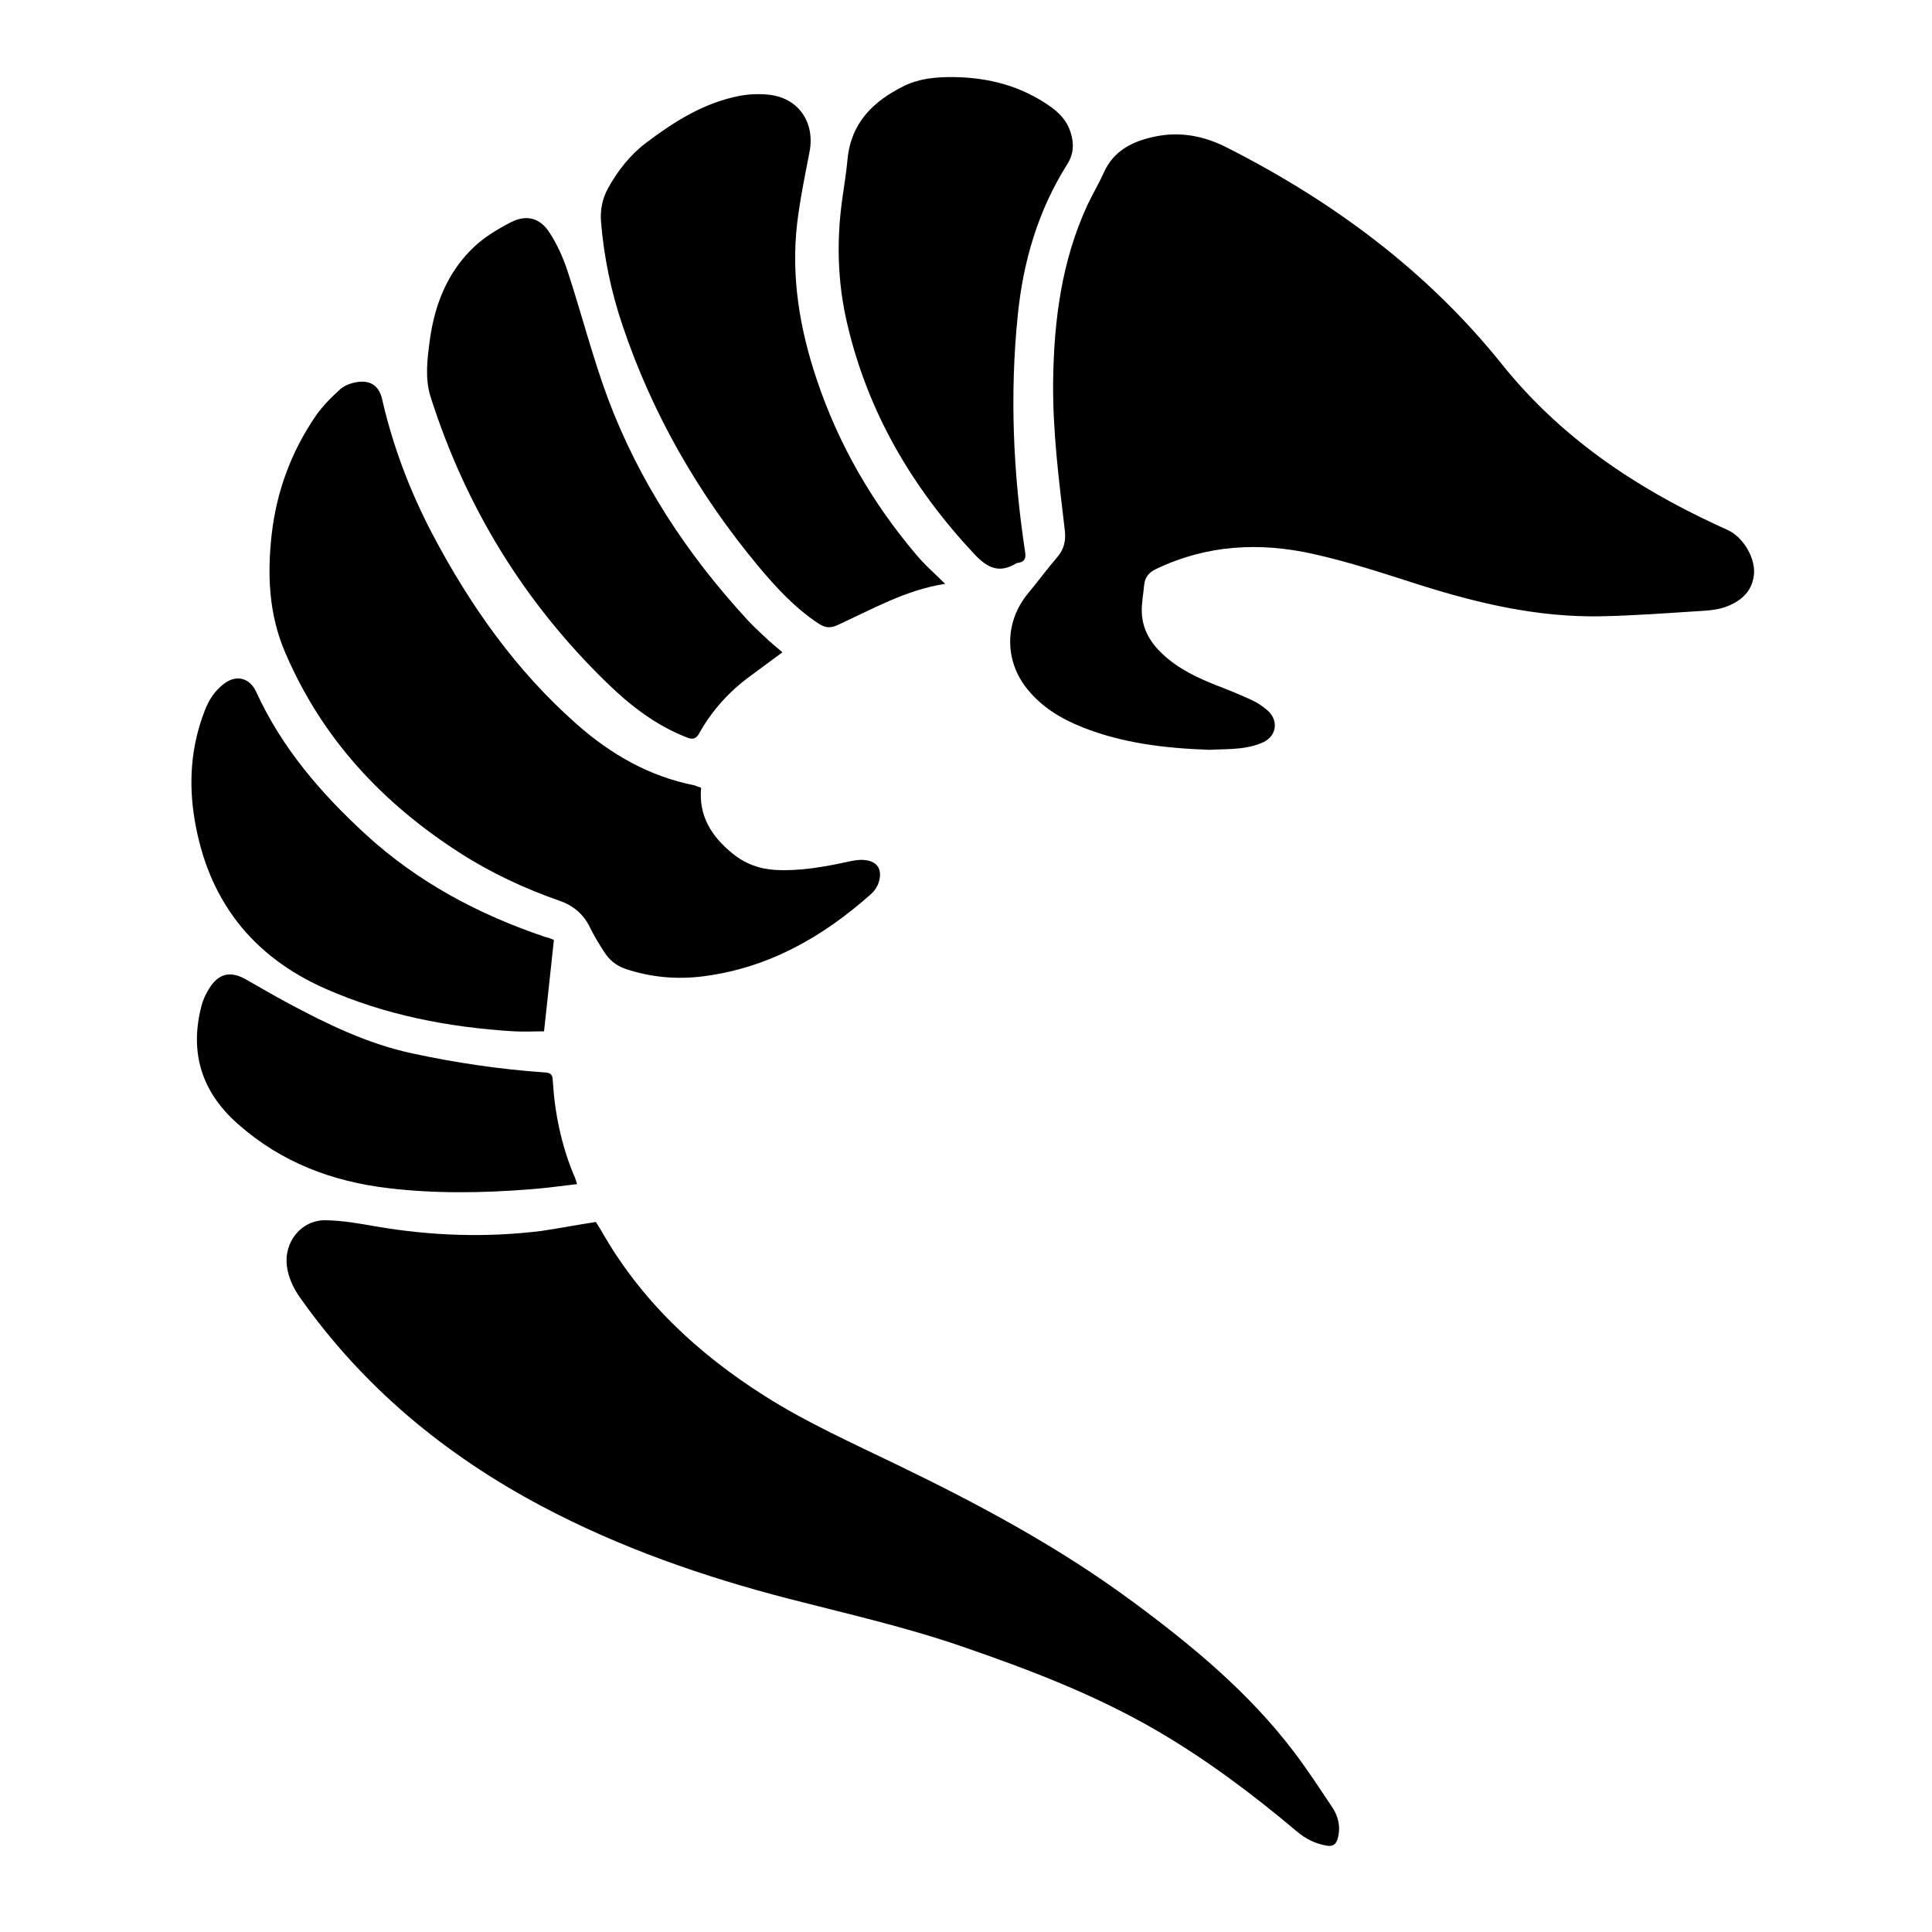<?xml version="1.0" encoding="utf-8"?>
<!-- Generator: Adobe Illustrator 23.0.3, SVG Export Plug-In . SVG Version: 6.00 Build 0)  -->
<svg version="1.1" id="Layer_1" xmlns="http://www.w3.org/2000/svg" xmlns:xlink="http://www.w3.org/1999/xlink" x="0px" y="0px"
	 viewBox="0 0 1000 1000" style="enable-background:new 0 0 1000 1000;" xml:space="preserve">
<g>
	<path d="M625.9,388.1c-22.5-0.8-44.6-3.3-65.7-11.7c-11.1-4.4-21.1-10.5-28.6-19.9c-11.8-14.7-11.6-34.5,0.3-49.1
		c5.2-6.3,10.1-12.9,15.4-19.1c3.6-4.2,4.5-8.8,3.8-14.2c-3-25.5-6.3-51-6-76.7c0.4-31.6,4.4-62.4,17.8-91.4
		c2.6-5.6,5.8-10.8,8.3-16.4c5.2-11.8,15.2-16.6,27-19c12.9-2.6,25.1-0.2,36.7,5.7c54.9,27.8,103.7,63.9,142.3,112
		c30.1,37.6,68.2,63.4,111.1,83.3c2.1,1,4.2,1.9,6.3,2.9c7.9,3.8,14.3,14.7,13.2,23.3c-1.1,8.8-7.1,13.6-14.8,16.4
		c-3.8,1.3-8,1.8-12,2c-17.7,1.1-35.4,2.5-53.2,2.8c-32,0.5-62.8-6.7-93.1-16.3c-18.2-5.8-36.5-11.9-55.1-16
		c-27.7-6.2-55.1-4.7-81.2,7.8c-3.8,1.8-5.8,4.3-6.2,8.4c-0.4,4.7-1.4,9.4-1.2,14.1c0.3,8.6,4.4,15.6,10.6,21.4
		c8.3,7.9,18.5,12.6,29,16.7c5.9,2.3,11.9,4.7,17.6,7.4c2.6,1.2,5.1,2.9,7.4,4.8c6.3,5.1,5.5,13.5-1.8,16.9
		c-3.6,1.7-7.8,2.6-11.8,3.1C636.6,387.9,631.3,387.8,625.9,388.1z"/>
	<path d="M308.4,632.5c0.8,1.3,1.8,2.7,2.7,4.3c20.6,36.4,50.1,63.9,85.1,86c21.5,13.6,44.7,24,67.6,35.1
		c42.9,20.7,84.7,43.1,123,71.5c30.4,22.5,59.4,46.5,82.5,76.8c7.2,9.4,13.7,19.4,20.3,29.3c3.2,4.8,4.4,10.2,2.8,16.1
		c-0.9,3.3-2.7,4.2-5.8,3.7c-5.8-1-10.8-3.5-15.3-7.3c-23-19.4-47-37.4-73-52.5c-31.7-18.4-65.8-31.4-100.4-43.3
		c-29.3-10.1-59.4-16.9-89.3-24.6c-44.5-11.5-87.7-26.5-128.4-48.1c-49.9-26.5-92.3-61.6-125-108c-3.4-4.9-5.9-10.1-6.7-16.1
		c-1.7-12.4,7.4-24,20-23.8c8.7,0.1,17.5,1.7,26.1,3.2c28.5,4.9,57.1,5.9,85.9,2.3C289.6,635.7,298.7,634,308.4,632.5z"/>
	<path d="M362.9,407.7c-1.4,14.9,5.6,25.4,16.4,34.2c6.6,5.3,14.1,8,22.5,8.4c12.5,0.6,24.7-1.6,36.8-4.2c2.7-0.6,5.6-1.2,8.3-1
		c7.1,0.4,10.1,4.8,7.9,11.7c-0.7,2.2-2.2,4.4-3.9,5.9c-24.9,22.2-52.9,38.2-86.6,42.6c-14,1.8-27.5,0.6-40.8-3.9
		c-4.6-1.6-8.2-4.6-10.8-8.7c-2.6-4.1-5.2-8.2-7.3-12.6c-3.3-6.8-8.5-11.3-15.6-13.8c-18.1-6.3-35.5-14.4-51.7-24.8
		c-40.2-25.8-71.5-59.3-90.5-103.8c-8.5-19.8-9.3-40.1-7-60.9c2.5-22.2,10-42.7,22.6-61.2c3.6-5.3,8.3-10,13.1-14.3
		c2.3-2,5.9-3.2,9-3.6c6.8-0.9,11,2.3,12.5,9c5.6,24.4,14.4,47.6,26,69.7c19.5,37,43.3,70.8,74.9,98.6
		c17.7,15.6,37.5,26.9,60.8,31.5C360.5,406.9,361.4,407.3,362.9,407.7z"/>
	<path d="M489.2,302.2c-20.3,3.1-37.7,13.1-55.8,21.4c-3.8,1.7-6.5,1.3-9.8-0.9c-12.1-8-21.8-18.5-31-29.5
		c-31.1-37.4-55-78.9-70.5-125.1c-5.8-17.2-9.5-35-11-53.1c-0.5-6.3,0.6-12.1,3.7-17.7c5.1-9.2,11.5-17.3,19.9-23.6
		c14.6-11,29.9-20.6,48.2-24.1c4.8-0.9,10-1.1,14.8-0.6c15.5,1.5,24.3,14.3,21.3,29.7c-2.4,12.3-4.9,24.5-6.4,36.9
		c-3.2,27.6,1.3,54.5,10.1,80.7c11.2,33.5,28.5,63.5,51.2,90.4C478.4,292.2,483.8,296.8,489.2,302.2z"/>
	<path d="M405,337.6c-5.7,4.2-11,8.2-16.5,12.2c-11,8-20,17.9-26.6,29.8c-1.6,2.8-3.2,3.3-6.1,2.2c-16.2-6.2-29.6-16.6-41.8-28.5
		c-42.8-41.6-73-91-91.1-147.8c-3.1-9.7-1.7-19.8-0.4-29.7c2.6-18.6,9.3-35.4,23.3-48.4c5.4-5,12.1-9,18.7-12.4
		c7.9-4,14.9-2.3,19.8,5.2c4,6.1,7.1,13,9.4,19.9c7.2,21.9,12.9,44.4,20.9,66c16.2,43.2,41.2,81.1,72.5,115c2.8,3,5.8,5.8,8.8,8.6
		C398.7,332.4,401.8,334.9,405,337.6z"/>
	<path d="M493.5,39.9c18.2,0.2,35.1,4.6,50.1,15.2c4.8,3.4,8.7,7.5,10.5,13.3c1.9,5.9,1.7,11.3-1.8,16.8
		c-15,23.8-22.7,50.1-25.5,77.9c-4.2,41-2.4,81.9,3.8,122.6c0.5,3.2-0.2,5.1-3.5,5.6c-0.4,0.1-0.8,0.1-1.1,0.3
		c-8.8,5.3-14.8,2.5-21.7-4.8c-32.1-34.3-55.1-73.3-65.8-119.3c-5.1-21.7-5.6-43.5-2.4-65.5c0.9-6.6,2-13.1,2.6-19.7
		c1.8-18.8,13.4-30,29.2-37.8C475.8,40.6,484.6,39.8,493.5,39.9z"/>
	<path d="M286.7,486.5c-1.7,16.1-3.4,31.5-5.1,47.3c-5.1,0-10.5,0.3-16,0c-33.6-2.1-66.3-8.4-97.3-22.1
		c-38.2-16.9-60.6-46.2-67.5-87.1c-3.3-19.2-2-38.2,5.1-56.6c2.1-5.5,5.1-10.3,9.8-13.9c6.4-5.1,13.5-3.4,16.9,4
		c13.2,28.9,33.4,52.4,56.6,73.7c27,24.8,58.6,41.6,93.1,53.2C283.9,485.3,285.5,486,286.7,486.5z"/>
	<path d="M298.7,612.9c-8.6,1-16.5,2.1-24.5,2.7c-24.4,1.9-48.8,2.3-73.1-0.6c-29.1-3.4-55.5-13.4-77.7-33
		c-18.9-16.5-25.5-37-19.1-61.4c0.8-3.2,2.3-6.3,4-9c4.9-7.8,10.9-9.2,18.9-4.7c7.1,4,14.2,8.2,21.3,12
		c20.6,11.1,41.6,21.3,64.7,26.3c22.7,4.9,45.7,8.3,68.9,9.9c2.9,0.2,3.9,1.1,4,4c1,16.9,4.4,33.4,10.9,49.1
		C297.6,609.4,298,610.6,298.7,612.9z"/>
</g>
</svg>
